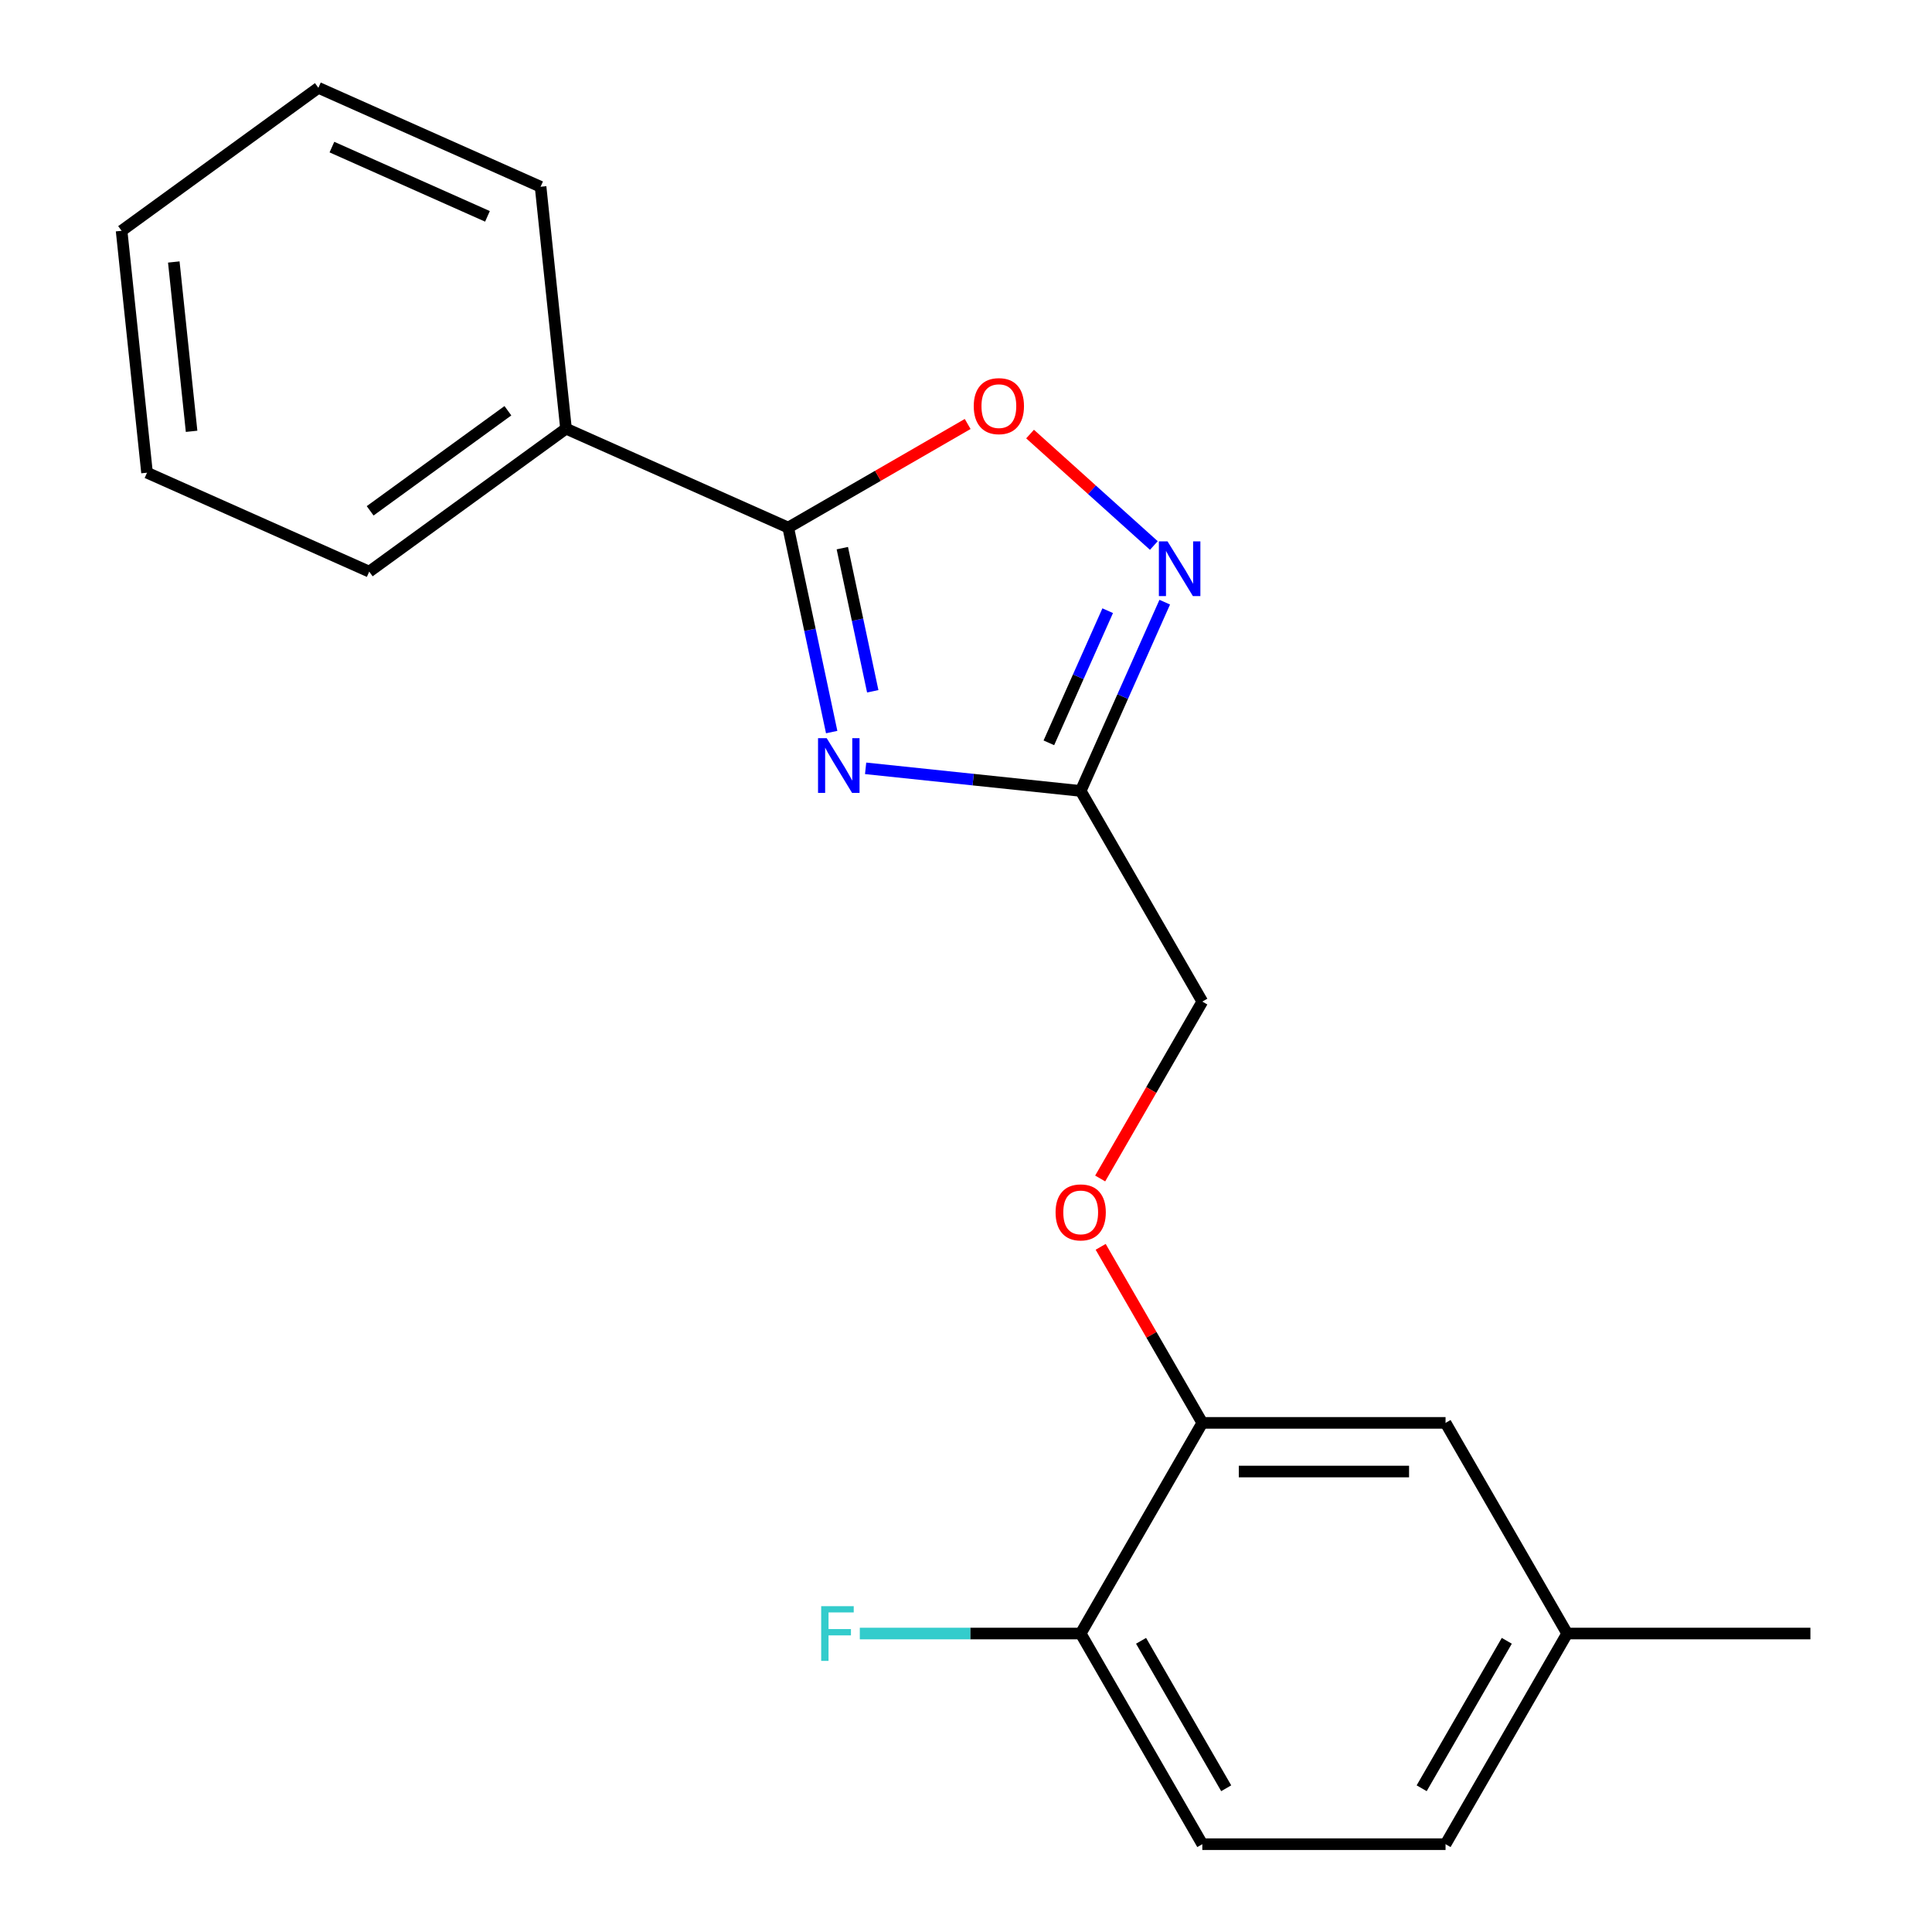 <?xml version='1.0' encoding='iso-8859-1'?>
<svg version='1.1' baseProfile='full'
              xmlns='http://www.w3.org/2000/svg'
                      xmlns:rdkit='http://www.rdkit.org/xml'
                      xmlns:xlink='http://www.w3.org/1999/xlink'
                  xml:space='preserve'
width='1000px' height='1000px' viewBox='0 0 1000 1000'>
<!-- END OF HEADER -->
<rect style='opacity:1.0;fill:#FFFFFF;stroke:none' width='1000' height='1000' x='0' y='0'> </rect>
<path class='bond-0' d='M 622.315,518.419 L 595.883,564.201' style='fill:none;fill-rule:evenodd;stroke:#000000;stroke-width:6px;stroke-linecap:butt;stroke-linejoin:miter;stroke-opacity:1' />
<path class='bond-0' d='M 595.883,564.201 L 569.451,609.983' style='fill:none;fill-rule:evenodd;stroke:#FF0000;stroke-width:6px;stroke-linecap:butt;stroke-linejoin:miter;stroke-opacity:1' />
<path class='bond-1' d='M 622.315,518.419 L 559.366,409.387' style='fill:none;fill-rule:evenodd;stroke:#000000;stroke-width:6px;stroke-linecap:butt;stroke-linejoin:miter;stroke-opacity:1' />
<path class='bond-2' d='M 811.164,845.514 L 748.214,954.545' style='fill:none;fill-rule:evenodd;stroke:#000000;stroke-width:6px;stroke-linecap:butt;stroke-linejoin:miter;stroke-opacity:1' />
<path class='bond-2' d='M 779.915,849.279 L 735.85,925.601' style='fill:none;fill-rule:evenodd;stroke:#000000;stroke-width:6px;stroke-linecap:butt;stroke-linejoin:miter;stroke-opacity:1' />
<path class='bond-3' d='M 811.164,845.514 L 748.214,736.482' style='fill:none;fill-rule:evenodd;stroke:#000000;stroke-width:6px;stroke-linecap:butt;stroke-linejoin:miter;stroke-opacity:1' />
<path class='bond-4' d='M 811.164,845.514 L 937.063,845.514' style='fill:none;fill-rule:evenodd;stroke:#000000;stroke-width:6px;stroke-linecap:butt;stroke-linejoin:miter;stroke-opacity:1' />
<path class='bond-5' d='M 569.705,645.358 L 596.01,690.92' style='fill:none;fill-rule:evenodd;stroke:#FF0000;stroke-width:6px;stroke-linecap:butt;stroke-linejoin:miter;stroke-opacity:1' />
<path class='bond-5' d='M 596.01,690.92 L 622.315,736.482' style='fill:none;fill-rule:evenodd;stroke:#000000;stroke-width:6px;stroke-linecap:butt;stroke-linejoin:miter;stroke-opacity:1' />
<path class='bond-6' d='M 748.214,954.545 L 622.315,954.545' style='fill:none;fill-rule:evenodd;stroke:#000000;stroke-width:6px;stroke-linecap:butt;stroke-linejoin:miter;stroke-opacity:1' />
<path class='bond-7' d='M 559.366,409.387 L 503.705,403.537' style='fill:none;fill-rule:evenodd;stroke:#000000;stroke-width:6px;stroke-linecap:butt;stroke-linejoin:miter;stroke-opacity:1' />
<path class='bond-7' d='M 503.705,403.537 L 448.044,397.687' style='fill:none;fill-rule:evenodd;stroke:#0000FF;stroke-width:6px;stroke-linecap:butt;stroke-linejoin:miter;stroke-opacity:1' />
<path class='bond-8' d='M 559.366,409.387 L 581.117,360.534' style='fill:none;fill-rule:evenodd;stroke:#000000;stroke-width:6px;stroke-linecap:butt;stroke-linejoin:miter;stroke-opacity:1' />
<path class='bond-8' d='M 581.117,360.534 L 602.868,311.68' style='fill:none;fill-rule:evenodd;stroke:#0000FF;stroke-width:6px;stroke-linecap:butt;stroke-linejoin:miter;stroke-opacity:1' />
<path class='bond-8' d='M 542.888,384.489 L 558.114,350.292' style='fill:none;fill-rule:evenodd;stroke:#000000;stroke-width:6px;stroke-linecap:butt;stroke-linejoin:miter;stroke-opacity:1' />
<path class='bond-8' d='M 558.114,350.292 L 573.34,316.095' style='fill:none;fill-rule:evenodd;stroke:#0000FF;stroke-width:6px;stroke-linecap:butt;stroke-linejoin:miter;stroke-opacity:1' />
<path class='bond-9' d='M 430.478,378.92 L 419.229,325.999' style='fill:none;fill-rule:evenodd;stroke:#0000FF;stroke-width:6px;stroke-linecap:butt;stroke-linejoin:miter;stroke-opacity:1' />
<path class='bond-9' d='M 419.229,325.999 L 407.981,273.079' style='fill:none;fill-rule:evenodd;stroke:#000000;stroke-width:6px;stroke-linecap:butt;stroke-linejoin:miter;stroke-opacity:1' />
<path class='bond-9' d='M 451.733,357.808 L 443.859,320.764' style='fill:none;fill-rule:evenodd;stroke:#0000FF;stroke-width:6px;stroke-linecap:butt;stroke-linejoin:miter;stroke-opacity:1' />
<path class='bond-9' d='M 443.859,320.764 L 435.985,283.72' style='fill:none;fill-rule:evenodd;stroke:#000000;stroke-width:6px;stroke-linecap:butt;stroke-linejoin:miter;stroke-opacity:1' />
<path class='bond-10' d='M 407.981,273.079 L 454.423,246.266' style='fill:none;fill-rule:evenodd;stroke:#000000;stroke-width:6px;stroke-linecap:butt;stroke-linejoin:miter;stroke-opacity:1' />
<path class='bond-10' d='M 454.423,246.266 L 500.865,219.453' style='fill:none;fill-rule:evenodd;stroke:#FF0000;stroke-width:6px;stroke-linecap:butt;stroke-linejoin:miter;stroke-opacity:1' />
<path class='bond-11' d='M 407.981,273.079 L 292.966,221.872' style='fill:none;fill-rule:evenodd;stroke:#000000;stroke-width:6px;stroke-linecap:butt;stroke-linejoin:miter;stroke-opacity:1' />
<path class='bond-12' d='M 533.16,224.669 L 565.195,253.513' style='fill:none;fill-rule:evenodd;stroke:#FF0000;stroke-width:6px;stroke-linecap:butt;stroke-linejoin:miter;stroke-opacity:1' />
<path class='bond-12' d='M 565.195,253.513 L 597.229,282.357' style='fill:none;fill-rule:evenodd;stroke:#0000FF;stroke-width:6px;stroke-linecap:butt;stroke-linejoin:miter;stroke-opacity:1' />
<path class='bond-13' d='M 76.097,244.665 L 62.937,119.456' style='fill:none;fill-rule:evenodd;stroke:#000000;stroke-width:6px;stroke-linecap:butt;stroke-linejoin:miter;stroke-opacity:1' />
<path class='bond-13' d='M 99.165,223.252 L 89.953,135.605' style='fill:none;fill-rule:evenodd;stroke:#000000;stroke-width:6px;stroke-linecap:butt;stroke-linejoin:miter;stroke-opacity:1' />
<path class='bond-14' d='M 76.097,244.665 L 191.112,295.873' style='fill:none;fill-rule:evenodd;stroke:#000000;stroke-width:6px;stroke-linecap:butt;stroke-linejoin:miter;stroke-opacity:1' />
<path class='bond-15' d='M 62.937,119.456 L 164.792,45.455' style='fill:none;fill-rule:evenodd;stroke:#000000;stroke-width:6px;stroke-linecap:butt;stroke-linejoin:miter;stroke-opacity:1' />
<path class='bond-16' d='M 164.792,45.455 L 279.806,96.662' style='fill:none;fill-rule:evenodd;stroke:#000000;stroke-width:6px;stroke-linecap:butt;stroke-linejoin:miter;stroke-opacity:1' />
<path class='bond-16' d='M 171.802,76.139 L 252.312,111.984' style='fill:none;fill-rule:evenodd;stroke:#000000;stroke-width:6px;stroke-linecap:butt;stroke-linejoin:miter;stroke-opacity:1' />
<path class='bond-17' d='M 279.806,96.662 L 292.966,221.872' style='fill:none;fill-rule:evenodd;stroke:#000000;stroke-width:6px;stroke-linecap:butt;stroke-linejoin:miter;stroke-opacity:1' />
<path class='bond-18' d='M 292.966,221.872 L 191.112,295.873' style='fill:none;fill-rule:evenodd;stroke:#000000;stroke-width:6px;stroke-linecap:butt;stroke-linejoin:miter;stroke-opacity:1' />
<path class='bond-18' d='M 262.888,212.601 L 191.59,264.402' style='fill:none;fill-rule:evenodd;stroke:#000000;stroke-width:6px;stroke-linecap:butt;stroke-linejoin:miter;stroke-opacity:1' />
<path class='bond-19' d='M 622.315,954.545 L 559.366,845.514' style='fill:none;fill-rule:evenodd;stroke:#000000;stroke-width:6px;stroke-linecap:butt;stroke-linejoin:miter;stroke-opacity:1' />
<path class='bond-19' d='M 634.679,925.601 L 590.615,849.279' style='fill:none;fill-rule:evenodd;stroke:#000000;stroke-width:6px;stroke-linecap:butt;stroke-linejoin:miter;stroke-opacity:1' />
<path class='bond-20' d='M 559.366,845.514 L 622.315,736.482' style='fill:none;fill-rule:evenodd;stroke:#000000;stroke-width:6px;stroke-linecap:butt;stroke-linejoin:miter;stroke-opacity:1' />
<path class='bond-21' d='M 559.366,845.514 L 502.2,845.514' style='fill:none;fill-rule:evenodd;stroke:#000000;stroke-width:6px;stroke-linecap:butt;stroke-linejoin:miter;stroke-opacity:1' />
<path class='bond-21' d='M 502.2,845.514 L 445.034,845.514' style='fill:none;fill-rule:evenodd;stroke:#33CCCC;stroke-width:6px;stroke-linecap:butt;stroke-linejoin:miter;stroke-opacity:1' />
<path class='bond-22' d='M 622.315,736.482 L 748.214,736.482' style='fill:none;fill-rule:evenodd;stroke:#000000;stroke-width:6px;stroke-linecap:butt;stroke-linejoin:miter;stroke-opacity:1' />
<path class='bond-22' d='M 641.2,761.662 L 729.329,761.662' style='fill:none;fill-rule:evenodd;stroke:#000000;stroke-width:6px;stroke-linecap:butt;stroke-linejoin:miter;stroke-opacity:1' />
<path  class='atom-2' d='M 546.366 627.53
Q 546.366 620.73, 549.726 616.93
Q 553.086 613.13, 559.366 613.13
Q 565.646 613.13, 569.006 616.93
Q 572.366 620.73, 572.366 627.53
Q 572.366 634.41, 568.966 638.33
Q 565.566 642.21, 559.366 642.21
Q 553.126 642.21, 549.726 638.33
Q 546.366 634.45, 546.366 627.53
M 559.366 639.01
Q 563.686 639.01, 566.006 636.13
Q 568.366 633.21, 568.366 627.53
Q 568.366 621.97, 566.006 619.17
Q 563.686 616.33, 559.366 616.33
Q 555.046 616.33, 552.686 619.13
Q 550.366 621.93, 550.366 627.53
Q 550.366 633.25, 552.686 636.13
Q 555.046 639.01, 559.366 639.01
' fill='#FF0000'/>
<path  class='atom-5' d='M 427.896 382.067
L 437.176 397.067
Q 438.096 398.547, 439.576 401.227
Q 441.056 403.907, 441.136 404.067
L 441.136 382.067
L 444.896 382.067
L 444.896 410.387
L 441.016 410.387
L 431.056 393.987
Q 429.896 392.067, 428.656 389.867
Q 427.456 387.667, 427.096 386.987
L 427.096 410.387
L 423.416 410.387
L 423.416 382.067
L 427.896 382.067
' fill='#0000FF'/>
<path  class='atom-7' d='M 504.012 210.21
Q 504.012 203.41, 507.372 199.61
Q 510.732 195.81, 517.012 195.81
Q 523.292 195.81, 526.652 199.61
Q 530.012 203.41, 530.012 210.21
Q 530.012 217.09, 526.612 221.01
Q 523.212 224.89, 517.012 224.89
Q 510.772 224.89, 507.372 221.01
Q 504.012 217.13, 504.012 210.21
M 517.012 221.69
Q 521.332 221.69, 523.652 218.81
Q 526.012 215.89, 526.012 210.21
Q 526.012 204.65, 523.652 201.85
Q 521.332 199.01, 517.012 199.01
Q 512.692 199.01, 510.332 201.81
Q 508.012 204.61, 508.012 210.21
Q 508.012 215.93, 510.332 218.81
Q 512.692 221.69, 517.012 221.69
' fill='#FF0000'/>
<path  class='atom-8' d='M 604.313 280.213
L 613.593 295.213
Q 614.513 296.693, 615.993 299.373
Q 617.473 302.053, 617.553 302.213
L 617.553 280.213
L 621.313 280.213
L 621.313 308.533
L 617.433 308.533
L 607.473 292.133
Q 606.313 290.213, 605.073 288.013
Q 603.873 285.813, 603.513 285.133
L 603.513 308.533
L 599.833 308.533
L 599.833 280.213
L 604.313 280.213
' fill='#0000FF'/>
<path  class='atom-19' d='M 425.047 831.354
L 441.887 831.354
L 441.887 834.594
L 428.847 834.594
L 428.847 843.194
L 440.447 843.194
L 440.447 846.474
L 428.847 846.474
L 428.847 859.674
L 425.047 859.674
L 425.047 831.354
' fill='#33CCCC'/>
</svg>
